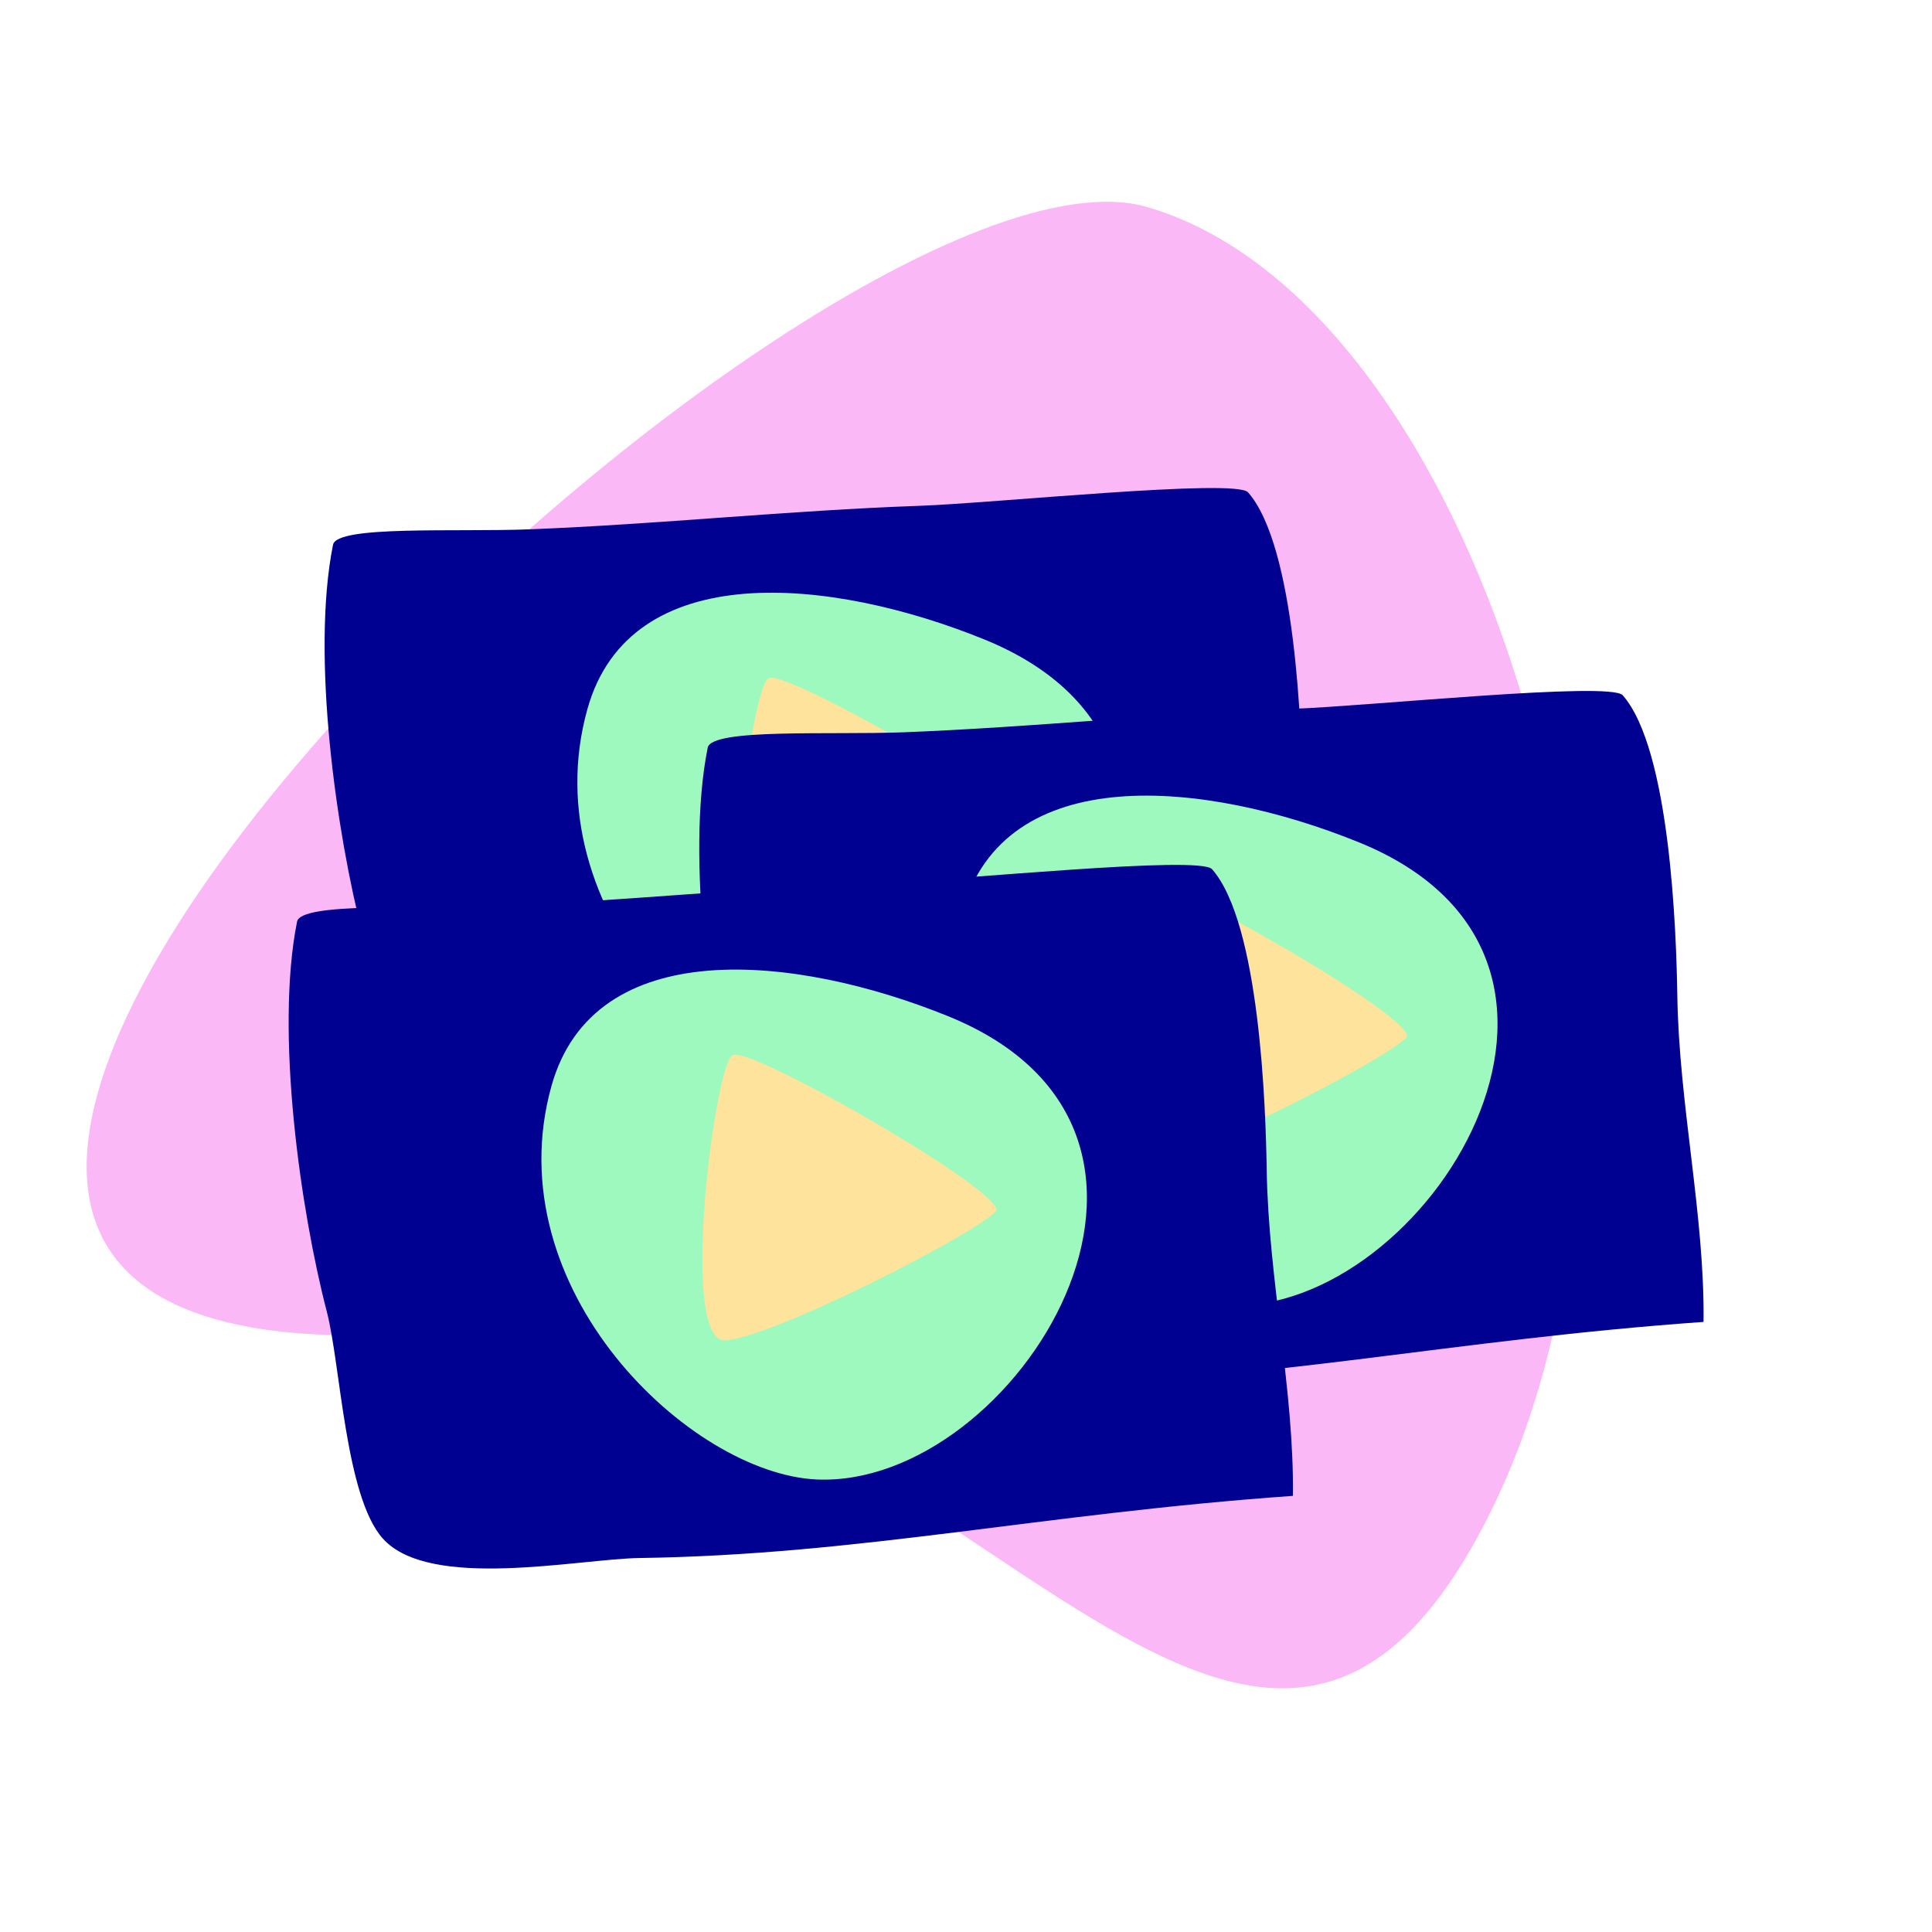 <?xml version="1.0" encoding="UTF-8"?> <svg xmlns="http://www.w3.org/2000/svg" xmlns:xlink="http://www.w3.org/1999/xlink" width="139" height="139" viewBox="0 0 139 139"><defs><clipPath id="a"><rect width="139" height="139" transform="translate(247 452)" fill="#fff" stroke="#707070" stroke-width="1"></rect></clipPath></defs><g transform="translate(-247 -452)" clip-path="url(#a)"><path d="M89.777,105.636c-22.358,14.416-75.5-11.059-87.884-45.024s39.212-18.76,61.226-47.789C104.074-41.183,110.891,92.022,89.777,105.636Z" transform="matrix(-0.656, -0.755, 0.755, -0.656, 308.674, 603.976)" fill="#fbb8f6"></path><g transform="translate(267.767 487.112)"><path d="M1195.713,2345.379c.094-7.609-1.765-15.631-1.886-23.463-.07-4.534-.505-17.731-3.93-21.622-.893-1.015-18.234.782-23.682.973-9.334.328-18.646,1.322-28.012,1.689-5.287.207-13.854-.3-14.136,1.108-1.595,7.95.254,20.806,2.138,28.056,1,3.846,1.325,13.312,4.032,16.333,3.376,3.768,14.087,1.462,18.48,1.4C1164.592,2349.622,1177.512,2346.672,1195.713,2345.379Z" transform="translate(-1120.874 -2299.985)" fill="#000091"></path><path d="M1188.71,2355.486c-9.09-.4-23.169-13.706-19.092-28.311,3.059-10.959,17.515-9.491,28.537-5.021C1218.955,2330.59,1203.016,2356.109,1188.71,2355.486Z" transform="translate(-1148.124 -2311.269)" fill="#9ef9be"></path><path d="M1218.929,2345.369c1.088-1.171-17.648-11.949-18.93-11.258s-3.876,20.675-.546,20.53S1217.389,2347.026,1218.929,2345.369Z" transform="translate(-1165.473 -2320.433)" fill="#fde39c"></path><path d="M1263.064,2381.856c.094-7.609-1.765-15.631-1.886-23.463-.07-4.534-.505-17.731-3.93-21.622-.893-1.015-18.234.783-23.682.974-9.334.327-18.646,1.322-28.012,1.689-5.287.207-13.854-.3-14.136,1.108-1.6,7.95.254,20.807,2.138,28.056,1,3.845,1.325,13.312,4.032,16.332,3.376,3.767,14.087,1.461,18.48,1.4C1231.943,2386.1,1244.863,2383.149,1263.064,2381.856Z" transform="translate(-1161.268 -2321.862)" fill="#000091"></path><path d="M1256.06,2391.963c-9.089-.4-23.169-13.705-19.091-28.31,3.06-10.959,17.515-9.491,28.538-5.021C1286.306,2367.068,1270.366,2392.587,1256.06,2391.963Z" transform="translate(-1188.517 -2333.147)" fill="#9ef9be"></path><path d="M1286.279,2381.847c1.088-1.172-17.648-11.949-18.93-11.258s-3.876,20.676-.547,20.531S1284.74,2383.5,1286.279,2381.847Z" transform="translate(-1205.866 -2342.311)" fill="#fde39c"></path><path d="M1189.253,2413.123c.094-7.61-1.765-15.631-1.886-23.464-.07-4.533-.505-17.731-3.931-21.622-.893-1.015-18.234.783-23.682.973-9.334.327-18.646,1.322-28.012,1.689-5.287.207-13.853-.3-14.136,1.108-1.595,7.95.254,20.807,2.138,28.056,1,3.845,1.325,13.312,4.032,16.332,3.376,3.768,14.087,1.461,18.48,1.4C1158.132,2417.366,1171.052,2414.415,1189.253,2413.123Z" transform="translate(-1117 -2340.614)" fill="#000091"></path><path d="M1182.25,2423.229c-9.09-.4-23.169-13.7-19.092-28.31,3.06-10.96,17.515-9.491,28.538-5.021C1212.495,2398.333,1196.556,2423.852,1182.25,2423.229Z" transform="translate(-1144.249 -2351.898)" fill="#9ef9be"></path><path d="M1212.469,2413.112c1.088-1.171-17.649-11.949-18.93-11.258s-3.876,20.676-.546,20.531S1210.93,2414.769,1212.469,2413.112Z" transform="translate(-1161.598 -2361.062)" fill="#fde39c"></path></g></g></svg> 